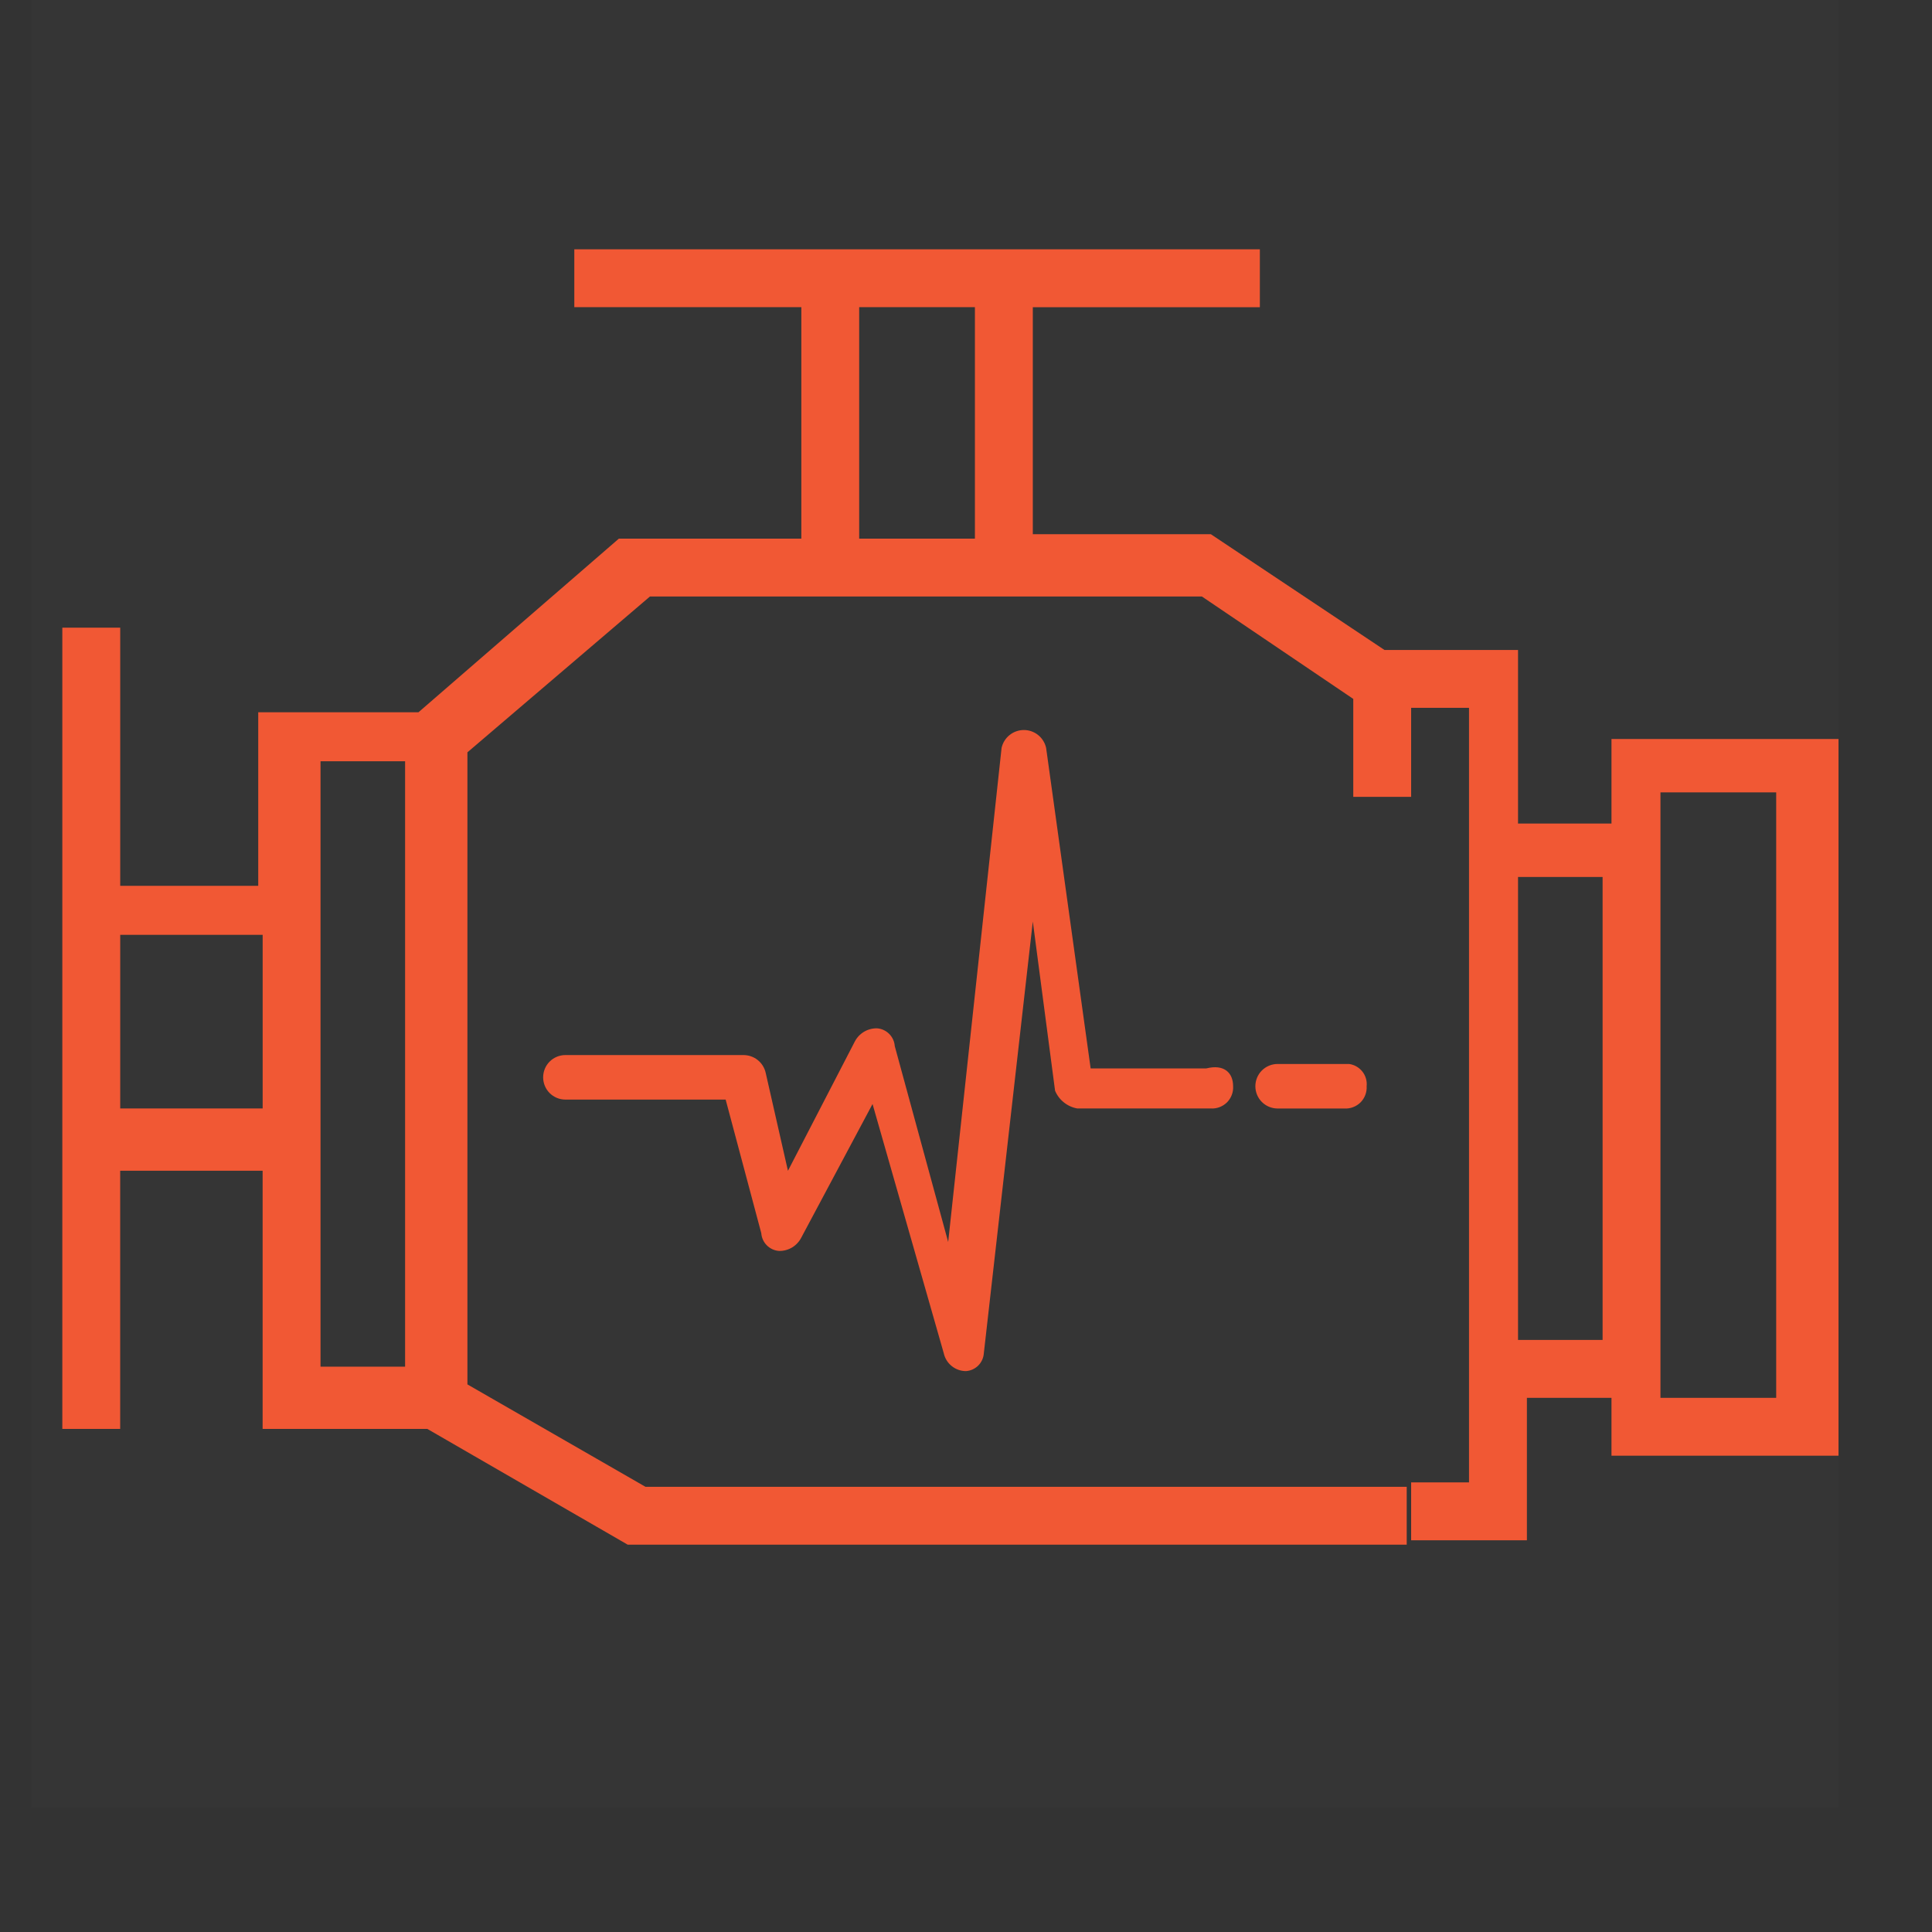 <?xml version="1.0" encoding="UTF-8"?> <svg xmlns="http://www.w3.org/2000/svg" xmlns:xlink="http://www.w3.org/1999/xlink" xmlns:svgjs="http://svgjs.com/svgjs" id="SvgjsSvg1001" width="288" height="288" version="1.1"><rect width="100%" height="100%" fill="#333333" stroke="none"/><defs id="SvgjsDefs1002"></defs><g id="SvgjsG1008"><svg xmlns="http://www.w3.org/2000/svg" fill="none" viewBox="0 0 60 62" width="288" height="288"><path fill="#f15732" d="M50.429 26.429H47.715V20.858H43.429L37.858 17.144H32.144V9.858H39.43V8H17.43V9.857H24.716V17.286H18.859L12.43 22.857H7.287V28.428H2.858V20.142H1V45.856H2.857V37.57H7.428V45.856H12.714L19.143 49.57H44.143V47.713H19.714L14 44.427V24.143L19.857 19.143H37.571L42.428 22.429V25.572H44.285V22.715H46.142V47.572H44.285V49.429H48V44.858H50.714V46.715H58V23.715H50.714V26.429H50.429ZM7.429 35.572H2.858V30H7.429V35.572ZM12 43.858H9.286V24.429H12V43.858ZM30.286 17.286H26.572V9.857H30.286V17.286ZM50.429 43H47.715V28.143H50.429V43ZM52.286 25.429H56V44.858H52.286V25.429Z" class="color1EACB2 svgShape"></path><path fill="#f15732" d="M38.572 34.858C38.578 34.953 38.563 35.049 38.529 35.138C38.495 35.227 38.443 35.308 38.376 35.376C38.308 35.443 38.227 35.495 38.138 35.529C38.049 35.563 37.953 35.578 37.858 35.572H33.572C33.415 35.545 33.267 35.478 33.142 35.378C33.017 35.279 32.919 35.149 32.858 35.001L32.144 29.572L30.572 43.429C30.562 43.577 30.498 43.717 30.393 43.822C30.289 43.926 30.149 43.99 30.001 44C29.835 44.001 29.673 43.944 29.544 43.84C29.414 43.737 29.323 43.592 29.287 43.429L27.001 35.429L24.715 39.715C24.648 39.846 24.546 39.956 24.42 40.032C24.293 40.108 24.148 40.147 24.001 40.144C23.853 40.134 23.714 40.07 23.609 39.965C23.504 39.861 23.441 39.721 23.43 39.573L22.287 35.287H17.144C16.955 35.287 16.773 35.212 16.639 35.078C16.505 34.944 16.43 34.762 16.43 34.573C16.43 34.383 16.505 34.201 16.639 34.067C16.773 33.933 16.955 33.858 17.144 33.858H22.858C23.024 33.858 23.186 33.914 23.316 34.018C23.446 34.122 23.536 34.267 23.572 34.429L24.286 37.572L26.429 33.429C26.496 33.298 26.598 33.188 26.725 33.112C26.851 33.036 26.996 32.998 27.143 33C27.291 33.01 27.431 33.074 27.535 33.179C27.64 33.284 27.704 33.423 27.714 33.571L29.428 39.857L31.142 24C31.178 23.838 31.269 23.692 31.399 23.588C31.529 23.484 31.69 23.427 31.857 23.427C32.023 23.427 32.185 23.484 32.315 23.588C32.444 23.692 32.535 23.838 32.571 24L34 34.286H37.714C38.286 34.143 38.572 34.429 38.572 34.858ZM42.286 34.144H40C39.811 34.144 39.629 34.219 39.495 34.353C39.361 34.487 39.286 34.669 39.286 34.859C39.286 35.048 39.361 35.23 39.495 35.364C39.629 35.498 39.811 35.573 40 35.573H42.143C42.238 35.579 42.334 35.564 42.423 35.53C42.512 35.496 42.593 35.444 42.661 35.377C42.728 35.309 42.781 35.228 42.814 35.139C42.848 35.05 42.863 34.954 42.857 34.859C42.875 34.689 42.825 34.518 42.718 34.385C42.611 34.251 42.456 34.164 42.286 34.143V34.144Z" class="color1EACB2 svgShape"></path><path fill="#ffffff" d="M58 0H0V58H58V0Z" opacity=".01" class="colorfff svgShape"></path></svg></g></svg> 